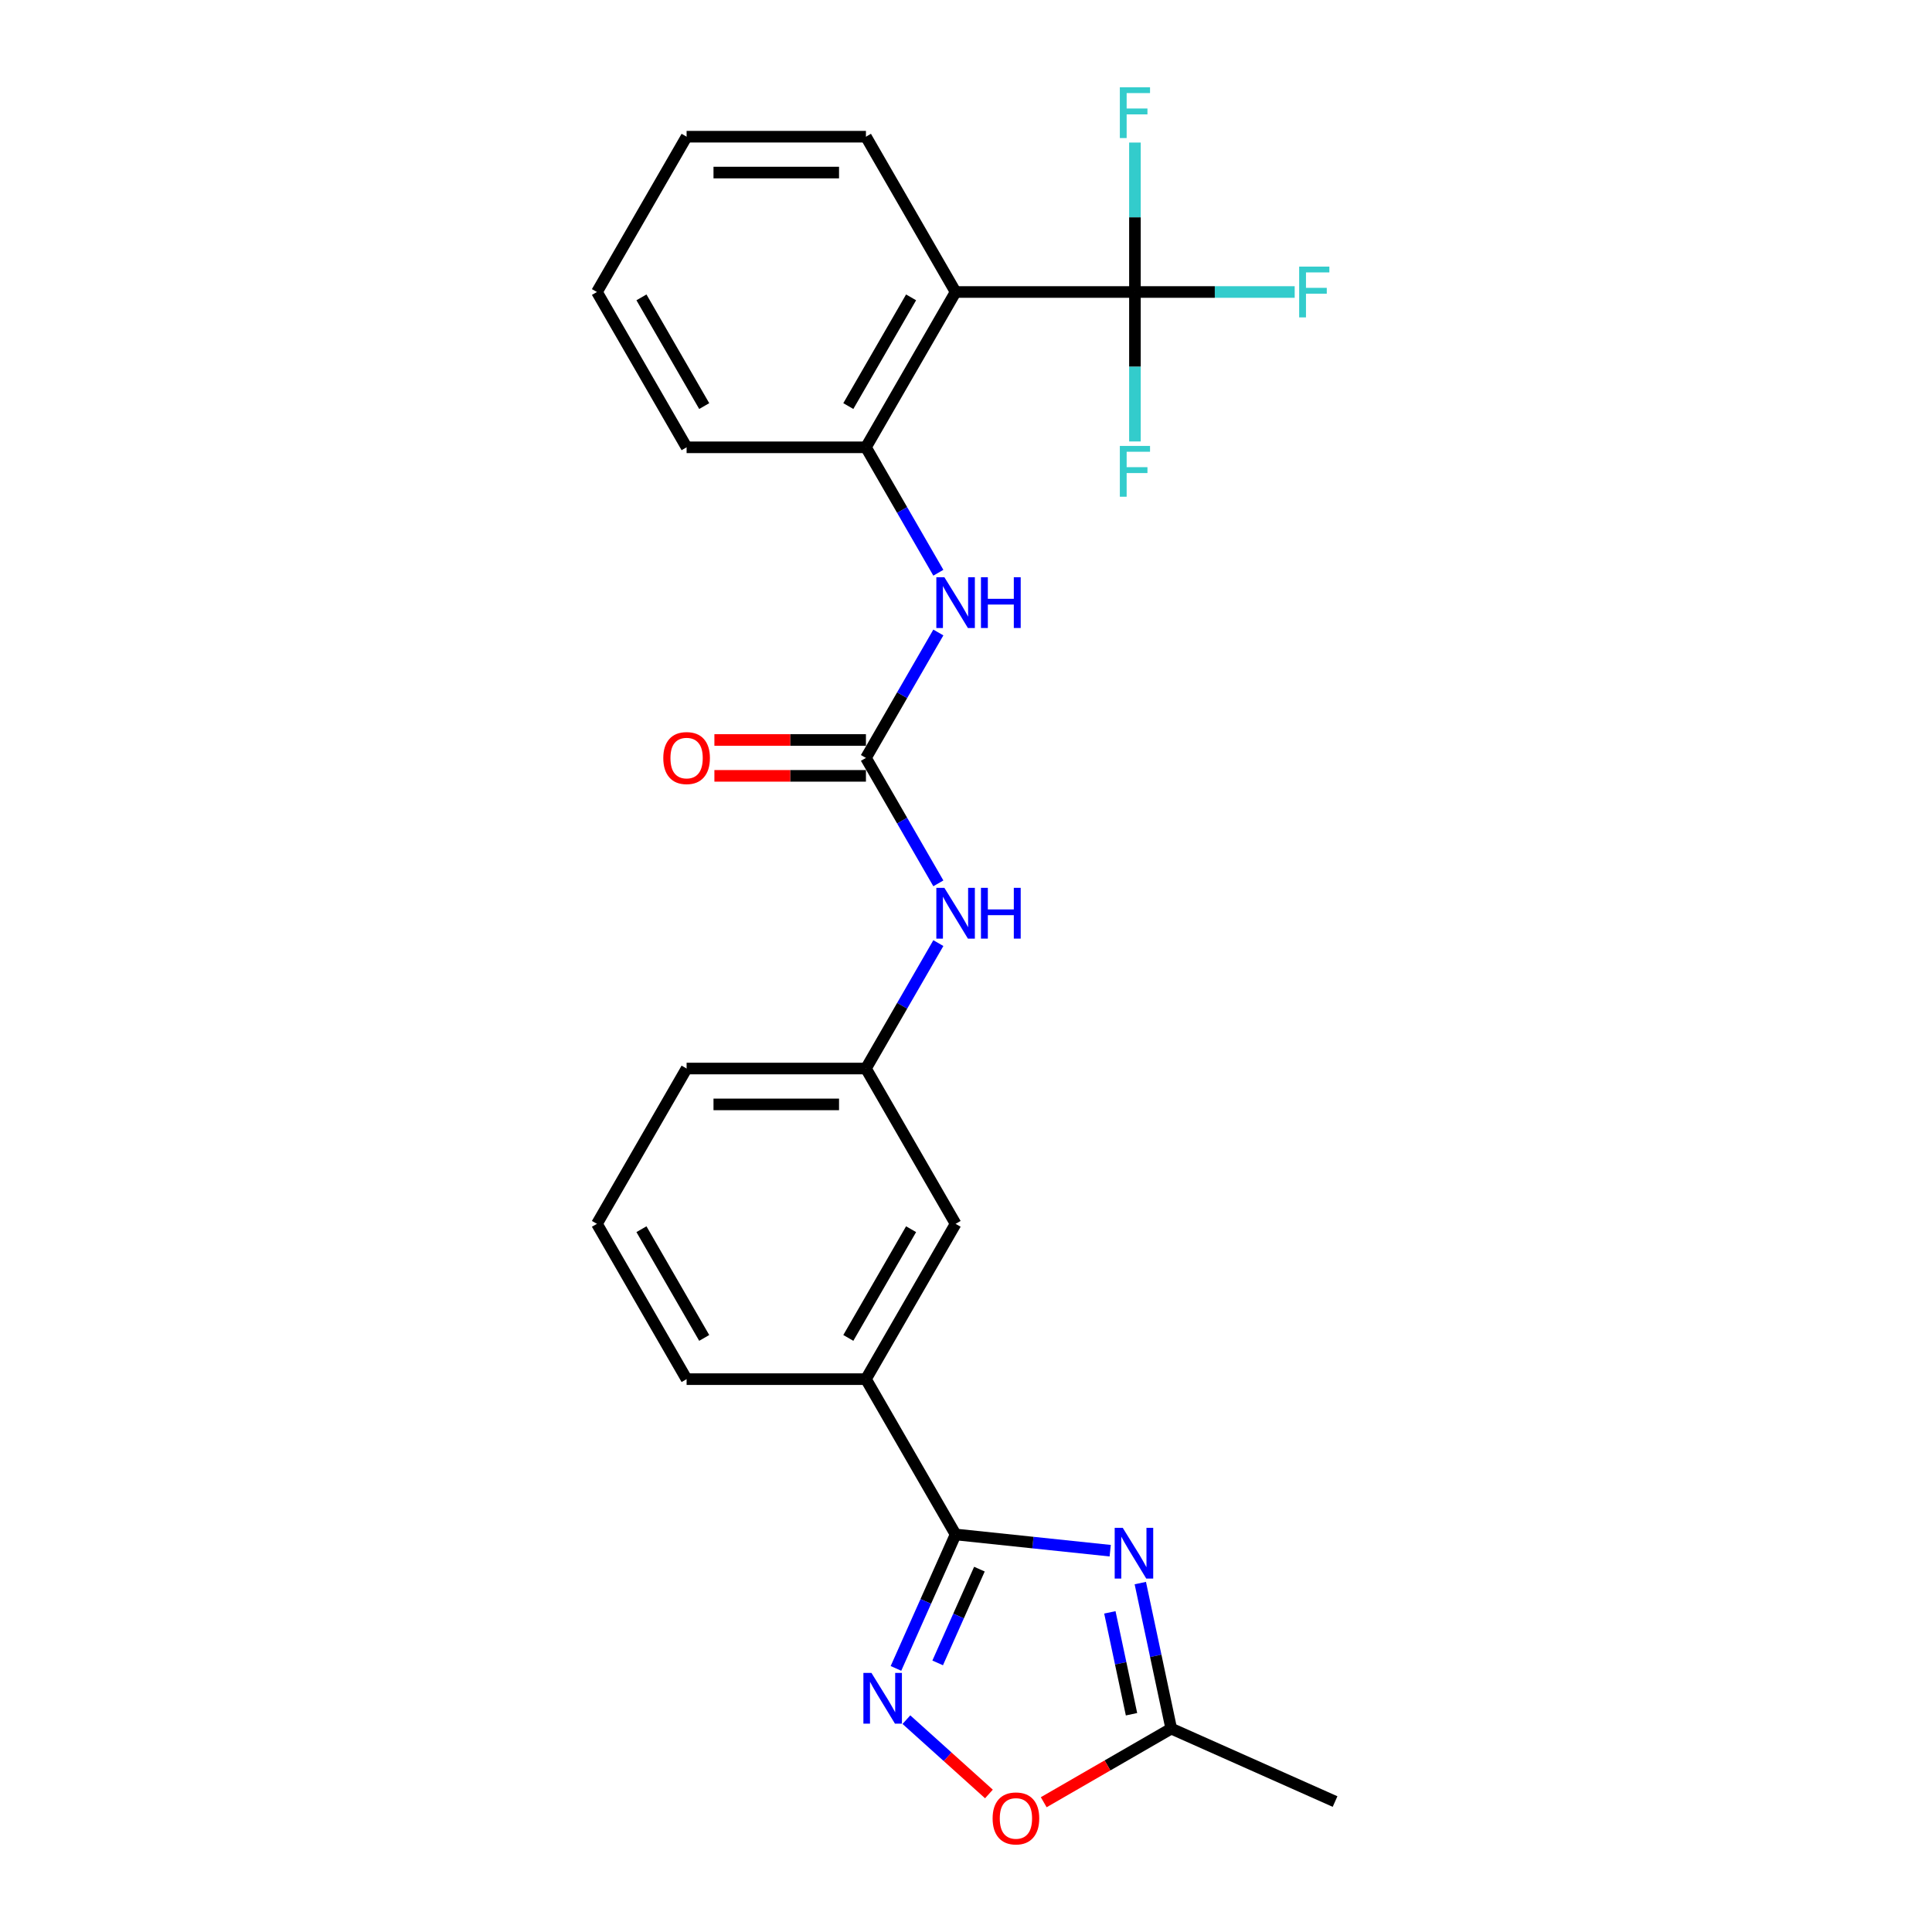 <?xml version='1.0' encoding='iso-8859-1'?>
<svg version='1.1' baseProfile='full'
              xmlns='http://www.w3.org/2000/svg'
                      xmlns:rdkit='http://www.rdkit.org/xml'
                      xmlns:xlink='http://www.w3.org/1999/xlink'
                  xml:space='preserve'
width='1000px' height='1000px' viewBox='0 0 1000 1000'>
<!-- END OF HEADER -->
<rect style='opacity:1.0;fill:#FFFFFF;stroke:none' width='1000' height='1000' x='0' y='0'> </rect>
<path class='bond-0' d='M 574.641,802.641 L 534.629,798.436' style='fill:none;fill-rule:evenodd;stroke:#0000FF;stroke-width:6px;stroke-linecap:butt;stroke-linejoin:miter;stroke-opacity:1' />
<path class='bond-0' d='M 534.629,798.436 L 494.617,794.231' style='fill:none;fill-rule:evenodd;stroke:#000000;stroke-width:6px;stroke-linecap:butt;stroke-linejoin:miter;stroke-opacity:1' />
<path class='bond-5' d='M 590.218,819.397 L 598.224,857.062' style='fill:none;fill-rule:evenodd;stroke:#0000FF;stroke-width:6px;stroke-linecap:butt;stroke-linejoin:miter;stroke-opacity:1' />
<path class='bond-5' d='M 598.224,857.062 L 606.23,894.727' style='fill:none;fill-rule:evenodd;stroke:#000000;stroke-width:6px;stroke-linecap:butt;stroke-linejoin:miter;stroke-opacity:1' />
<path class='bond-5' d='M 574.461,834.557 L 580.065,860.922' style='fill:none;fill-rule:evenodd;stroke:#0000FF;stroke-width:6px;stroke-linecap:butt;stroke-linejoin:miter;stroke-opacity:1' />
<path class='bond-5' d='M 580.065,860.922 L 585.669,887.287' style='fill:none;fill-rule:evenodd;stroke:#000000;stroke-width:6px;stroke-linecap:butt;stroke-linejoin:miter;stroke-opacity:1' />
<path class='bond-1' d='M 494.617,794.231 L 479.183,828.897' style='fill:none;fill-rule:evenodd;stroke:#000000;stroke-width:6px;stroke-linecap:butt;stroke-linejoin:miter;stroke-opacity:1' />
<path class='bond-1' d='M 479.183,828.897 L 463.748,863.564' style='fill:none;fill-rule:evenodd;stroke:#0000FF;stroke-width:6px;stroke-linecap:butt;stroke-linejoin:miter;stroke-opacity:1' />
<path class='bond-1' d='M 506.946,812.181 L 496.142,836.448' style='fill:none;fill-rule:evenodd;stroke:#000000;stroke-width:6px;stroke-linecap:butt;stroke-linejoin:miter;stroke-opacity:1' />
<path class='bond-1' d='M 496.142,836.448 L 485.338,860.715' style='fill:none;fill-rule:evenodd;stroke:#0000FF;stroke-width:6px;stroke-linecap:butt;stroke-linejoin:miter;stroke-opacity:1' />
<path class='bond-9' d='M 494.617,794.231 L 448.206,713.844' style='fill:none;fill-rule:evenodd;stroke:#000000;stroke-width:6px;stroke-linecap:butt;stroke-linejoin:miter;stroke-opacity:1' />
<path class='bond-25' d='M 469.153,890.094 L 490.511,909.325' style='fill:none;fill-rule:evenodd;stroke:#0000FF;stroke-width:6px;stroke-linecap:butt;stroke-linejoin:miter;stroke-opacity:1' />
<path class='bond-25' d='M 490.511,909.325 L 511.869,928.556' style='fill:none;fill-rule:evenodd;stroke:#FF0000;stroke-width:6px;stroke-linecap:butt;stroke-linejoin:miter;stroke-opacity:1' />
<path class='bond-2' d='M 587.44,151.139 L 494.617,151.139' style='fill:none;fill-rule:evenodd;stroke:#000000;stroke-width:6px;stroke-linecap:butt;stroke-linejoin:miter;stroke-opacity:1' />
<path class='bond-14' d='M 587.44,151.139 L 628.783,151.139' style='fill:none;fill-rule:evenodd;stroke:#000000;stroke-width:6px;stroke-linecap:butt;stroke-linejoin:miter;stroke-opacity:1' />
<path class='bond-14' d='M 628.783,151.139 L 670.126,151.139' style='fill:none;fill-rule:evenodd;stroke:#33CCCC;stroke-width:6px;stroke-linecap:butt;stroke-linejoin:miter;stroke-opacity:1' />
<path class='bond-15' d='M 587.44,151.139 L 587.44,189.818' style='fill:none;fill-rule:evenodd;stroke:#000000;stroke-width:6px;stroke-linecap:butt;stroke-linejoin:miter;stroke-opacity:1' />
<path class='bond-15' d='M 587.44,189.818 L 587.44,228.497' style='fill:none;fill-rule:evenodd;stroke:#33CCCC;stroke-width:6px;stroke-linecap:butt;stroke-linejoin:miter;stroke-opacity:1' />
<path class='bond-16' d='M 587.44,151.139 L 587.44,112.46' style='fill:none;fill-rule:evenodd;stroke:#000000;stroke-width:6px;stroke-linecap:butt;stroke-linejoin:miter;stroke-opacity:1' />
<path class='bond-16' d='M 587.44,112.46 L 587.44,73.781' style='fill:none;fill-rule:evenodd;stroke:#33CCCC;stroke-width:6px;stroke-linecap:butt;stroke-linejoin:miter;stroke-opacity:1' />
<path class='bond-3' d='M 494.617,151.139 L 448.206,231.526' style='fill:none;fill-rule:evenodd;stroke:#000000;stroke-width:6px;stroke-linecap:butt;stroke-linejoin:miter;stroke-opacity:1' />
<path class='bond-3' d='M 471.578,153.915 L 439.091,210.185' style='fill:none;fill-rule:evenodd;stroke:#000000;stroke-width:6px;stroke-linecap:butt;stroke-linejoin:miter;stroke-opacity:1' />
<path class='bond-17' d='M 494.617,151.139 L 448.206,70.753' style='fill:none;fill-rule:evenodd;stroke:#000000;stroke-width:6px;stroke-linecap:butt;stroke-linejoin:miter;stroke-opacity:1' />
<path class='bond-4' d='M 448.206,392.298 L 466.948,424.76' style='fill:none;fill-rule:evenodd;stroke:#000000;stroke-width:6px;stroke-linecap:butt;stroke-linejoin:miter;stroke-opacity:1' />
<path class='bond-4' d='M 466.948,424.76 L 485.689,457.221' style='fill:none;fill-rule:evenodd;stroke:#0000FF;stroke-width:6px;stroke-linecap:butt;stroke-linejoin:miter;stroke-opacity:1' />
<path class='bond-8' d='M 448.206,392.298 L 466.948,359.837' style='fill:none;fill-rule:evenodd;stroke:#000000;stroke-width:6px;stroke-linecap:butt;stroke-linejoin:miter;stroke-opacity:1' />
<path class='bond-8' d='M 466.948,359.837 L 485.689,327.376' style='fill:none;fill-rule:evenodd;stroke:#0000FF;stroke-width:6px;stroke-linecap:butt;stroke-linejoin:miter;stroke-opacity:1' />
<path class='bond-11' d='M 448.206,383.016 L 408.989,383.016' style='fill:none;fill-rule:evenodd;stroke:#000000;stroke-width:6px;stroke-linecap:butt;stroke-linejoin:miter;stroke-opacity:1' />
<path class='bond-11' d='M 408.989,383.016 L 369.771,383.016' style='fill:none;fill-rule:evenodd;stroke:#FF0000;stroke-width:6px;stroke-linecap:butt;stroke-linejoin:miter;stroke-opacity:1' />
<path class='bond-11' d='M 448.206,401.581 L 408.989,401.581' style='fill:none;fill-rule:evenodd;stroke:#000000;stroke-width:6px;stroke-linecap:butt;stroke-linejoin:miter;stroke-opacity:1' />
<path class='bond-11' d='M 408.989,401.581 L 369.771,401.581' style='fill:none;fill-rule:evenodd;stroke:#FF0000;stroke-width:6px;stroke-linecap:butt;stroke-linejoin:miter;stroke-opacity:1' />
<path class='bond-7' d='M 606.23,894.727 L 573.23,913.779' style='fill:none;fill-rule:evenodd;stroke:#000000;stroke-width:6px;stroke-linecap:butt;stroke-linejoin:miter;stroke-opacity:1' />
<path class='bond-7' d='M 573.23,913.779 L 540.231,932.832' style='fill:none;fill-rule:evenodd;stroke:#FF0000;stroke-width:6px;stroke-linecap:butt;stroke-linejoin:miter;stroke-opacity:1' />
<path class='bond-20' d='M 606.23,894.727 L 691.027,932.481' style='fill:none;fill-rule:evenodd;stroke:#000000;stroke-width:6px;stroke-linecap:butt;stroke-linejoin:miter;stroke-opacity:1' />
<path class='bond-6' d='M 448.206,231.526 L 466.948,263.987' style='fill:none;fill-rule:evenodd;stroke:#000000;stroke-width:6px;stroke-linecap:butt;stroke-linejoin:miter;stroke-opacity:1' />
<path class='bond-6' d='M 466.948,263.987 L 485.689,296.448' style='fill:none;fill-rule:evenodd;stroke:#0000FF;stroke-width:6px;stroke-linecap:butt;stroke-linejoin:miter;stroke-opacity:1' />
<path class='bond-18' d='M 448.206,231.526 L 355.384,231.526' style='fill:none;fill-rule:evenodd;stroke:#000000;stroke-width:6px;stroke-linecap:butt;stroke-linejoin:miter;stroke-opacity:1' />
<path class='bond-12' d='M 448.206,713.844 L 494.617,633.458' style='fill:none;fill-rule:evenodd;stroke:#000000;stroke-width:6px;stroke-linecap:butt;stroke-linejoin:miter;stroke-opacity:1' />
<path class='bond-12' d='M 439.091,692.504 L 471.578,636.233' style='fill:none;fill-rule:evenodd;stroke:#000000;stroke-width:6px;stroke-linecap:butt;stroke-linejoin:miter;stroke-opacity:1' />
<path class='bond-19' d='M 448.206,713.844 L 355.384,713.844' style='fill:none;fill-rule:evenodd;stroke:#000000;stroke-width:6px;stroke-linecap:butt;stroke-linejoin:miter;stroke-opacity:1' />
<path class='bond-10' d='M 485.689,488.149 L 466.948,520.61' style='fill:none;fill-rule:evenodd;stroke:#0000FF;stroke-width:6px;stroke-linecap:butt;stroke-linejoin:miter;stroke-opacity:1' />
<path class='bond-10' d='M 466.948,520.61 L 448.206,553.071' style='fill:none;fill-rule:evenodd;stroke:#000000;stroke-width:6px;stroke-linecap:butt;stroke-linejoin:miter;stroke-opacity:1' />
<path class='bond-13' d='M 494.617,633.458 L 448.206,553.071' style='fill:none;fill-rule:evenodd;stroke:#000000;stroke-width:6px;stroke-linecap:butt;stroke-linejoin:miter;stroke-opacity:1' />
<path class='bond-26' d='M 448.206,553.071 L 355.384,553.071' style='fill:none;fill-rule:evenodd;stroke:#000000;stroke-width:6px;stroke-linecap:butt;stroke-linejoin:miter;stroke-opacity:1' />
<path class='bond-26' d='M 434.283,571.636 L 369.307,571.636' style='fill:none;fill-rule:evenodd;stroke:#000000;stroke-width:6px;stroke-linecap:butt;stroke-linejoin:miter;stroke-opacity:1' />
<path class='bond-27' d='M 448.206,70.753 L 355.384,70.753' style='fill:none;fill-rule:evenodd;stroke:#000000;stroke-width:6px;stroke-linecap:butt;stroke-linejoin:miter;stroke-opacity:1' />
<path class='bond-27' d='M 434.283,89.317 L 369.307,89.317' style='fill:none;fill-rule:evenodd;stroke:#000000;stroke-width:6px;stroke-linecap:butt;stroke-linejoin:miter;stroke-opacity:1' />
<path class='bond-24' d='M 355.384,231.526 L 308.973,151.139' style='fill:none;fill-rule:evenodd;stroke:#000000;stroke-width:6px;stroke-linecap:butt;stroke-linejoin:miter;stroke-opacity:1' />
<path class='bond-24' d='M 364.5,210.185 L 332.012,153.915' style='fill:none;fill-rule:evenodd;stroke:#000000;stroke-width:6px;stroke-linecap:butt;stroke-linejoin:miter;stroke-opacity:1' />
<path class='bond-21' d='M 355.384,713.844 L 308.973,633.458' style='fill:none;fill-rule:evenodd;stroke:#000000;stroke-width:6px;stroke-linecap:butt;stroke-linejoin:miter;stroke-opacity:1' />
<path class='bond-21' d='M 364.5,692.504 L 332.012,636.233' style='fill:none;fill-rule:evenodd;stroke:#000000;stroke-width:6px;stroke-linecap:butt;stroke-linejoin:miter;stroke-opacity:1' />
<path class='bond-22' d='M 308.973,633.458 L 355.384,553.071' style='fill:none;fill-rule:evenodd;stroke:#000000;stroke-width:6px;stroke-linecap:butt;stroke-linejoin:miter;stroke-opacity:1' />
<path class='bond-23' d='M 355.384,70.753 L 308.973,151.139' style='fill:none;fill-rule:evenodd;stroke:#000000;stroke-width:6px;stroke-linecap:butt;stroke-linejoin:miter;stroke-opacity:1' />
<path  class='atom-0' d='M 581.12 790.79
L 589.734 804.713
Q 590.588 806.087, 591.962 808.574
Q 593.336 811.062, 593.41 811.21
L 593.41 790.79
L 596.9 790.79
L 596.9 817.077
L 593.299 817.077
L 584.054 801.854
Q 582.977 800.072, 581.826 798.03
Q 580.712 795.988, 580.378 795.356
L 580.378 817.077
L 576.962 817.077
L 576.962 790.79
L 581.12 790.79
' fill='#0000FF'/>
<path  class='atom-2' d='M 451.052 865.884
L 459.666 879.808
Q 460.52 881.181, 461.894 883.669
Q 463.268 886.157, 463.342 886.305
L 463.342 865.884
L 466.832 865.884
L 466.832 892.172
L 463.231 892.172
L 453.986 876.949
Q 452.909 875.167, 451.758 873.124
Q 450.644 871.082, 450.31 870.451
L 450.31 892.172
L 446.894 892.172
L 446.894 865.884
L 451.052 865.884
' fill='#0000FF'/>
<path  class='atom-8' d='M 513.777 941.212
Q 513.777 934.901, 516.895 931.373
Q 520.014 927.846, 525.843 927.846
Q 531.673 927.846, 534.792 931.373
Q 537.91 934.901, 537.91 941.212
Q 537.91 947.599, 534.754 951.237
Q 531.598 954.839, 525.843 954.839
Q 520.051 954.839, 516.895 951.237
Q 513.777 947.636, 513.777 941.212
M 525.843 951.868
Q 529.853 951.868, 532.007 949.195
Q 534.197 946.485, 534.197 941.212
Q 534.197 936.052, 532.007 933.452
Q 529.853 930.816, 525.843 930.816
Q 521.834 930.816, 519.643 933.415
Q 517.489 936.014, 517.489 941.212
Q 517.489 946.522, 519.643 949.195
Q 521.834 951.868, 525.843 951.868
' fill='#FF0000'/>
<path  class='atom-9' d='M 488.807 298.768
L 497.421 312.692
Q 498.274 314.065, 499.648 316.553
Q 501.022 319.041, 501.096 319.189
L 501.096 298.768
L 504.586 298.768
L 504.586 325.056
L 500.985 325.056
L 491.74 309.833
Q 490.663 308.051, 489.512 306.008
Q 488.398 303.966, 488.064 303.335
L 488.064 325.056
L 484.648 325.056
L 484.648 298.768
L 488.807 298.768
' fill='#0000FF'/>
<path  class='atom-9' d='M 507.742 298.768
L 511.307 298.768
L 511.307 309.944
L 524.747 309.944
L 524.747 298.768
L 528.312 298.768
L 528.312 325.056
L 524.747 325.056
L 524.747 312.914
L 511.307 312.914
L 511.307 325.056
L 507.742 325.056
L 507.742 298.768
' fill='#0000FF'/>
<path  class='atom-11' d='M 488.807 459.541
L 497.421 473.465
Q 498.274 474.838, 499.648 477.326
Q 501.022 479.814, 501.096 479.962
L 501.096 459.541
L 504.586 459.541
L 504.586 485.828
L 500.985 485.828
L 491.74 470.606
Q 490.663 468.823, 489.512 466.781
Q 488.398 464.739, 488.064 464.108
L 488.064 485.828
L 484.648 485.828
L 484.648 459.541
L 488.807 459.541
' fill='#0000FF'/>
<path  class='atom-11' d='M 507.742 459.541
L 511.307 459.541
L 511.307 470.717
L 524.747 470.717
L 524.747 459.541
L 528.312 459.541
L 528.312 485.828
L 524.747 485.828
L 524.747 473.687
L 511.307 473.687
L 511.307 485.828
L 507.742 485.828
L 507.742 459.541
' fill='#0000FF'/>
<path  class='atom-12' d='M 343.317 392.373
Q 343.317 386.061, 346.436 382.533
Q 349.555 379.006, 355.384 379.006
Q 361.213 379.006, 364.332 382.533
Q 367.451 386.061, 367.451 392.373
Q 367.451 398.759, 364.295 402.397
Q 361.139 405.999, 355.384 405.999
Q 349.592 405.999, 346.436 402.397
Q 343.317 398.796, 343.317 392.373
M 355.384 403.029
Q 359.394 403.029, 361.547 400.355
Q 363.738 397.645, 363.738 392.373
Q 363.738 387.212, 361.547 384.613
Q 359.394 381.977, 355.384 381.977
Q 351.374 381.977, 349.183 384.576
Q 347.03 387.175, 347.03 392.373
Q 347.03 397.682, 349.183 400.355
Q 351.374 403.029, 355.384 403.029
' fill='#FF0000'/>
<path  class='atom-15' d='M 672.446 137.995
L 688.077 137.995
L 688.077 141.003
L 675.973 141.003
L 675.973 148.986
L 686.741 148.986
L 686.741 152.03
L 675.973 152.03
L 675.973 164.283
L 672.446 164.283
L 672.446 137.995
' fill='#33CCCC'/>
<path  class='atom-16' d='M 579.624 230.818
L 595.255 230.818
L 595.255 233.825
L 583.151 233.825
L 583.151 241.808
L 593.919 241.808
L 593.919 244.852
L 583.151 244.852
L 583.151 257.105
L 579.624 257.105
L 579.624 230.818
' fill='#33CCCC'/>
<path  class='atom-17' d='M 579.624 45.173
L 595.255 45.173
L 595.255 48.181
L 583.151 48.181
L 583.151 56.163
L 593.919 56.163
L 593.919 59.208
L 583.151 59.208
L 583.151 71.46
L 579.624 71.46
L 579.624 45.173
' fill='#33CCCC'/>
</svg>
